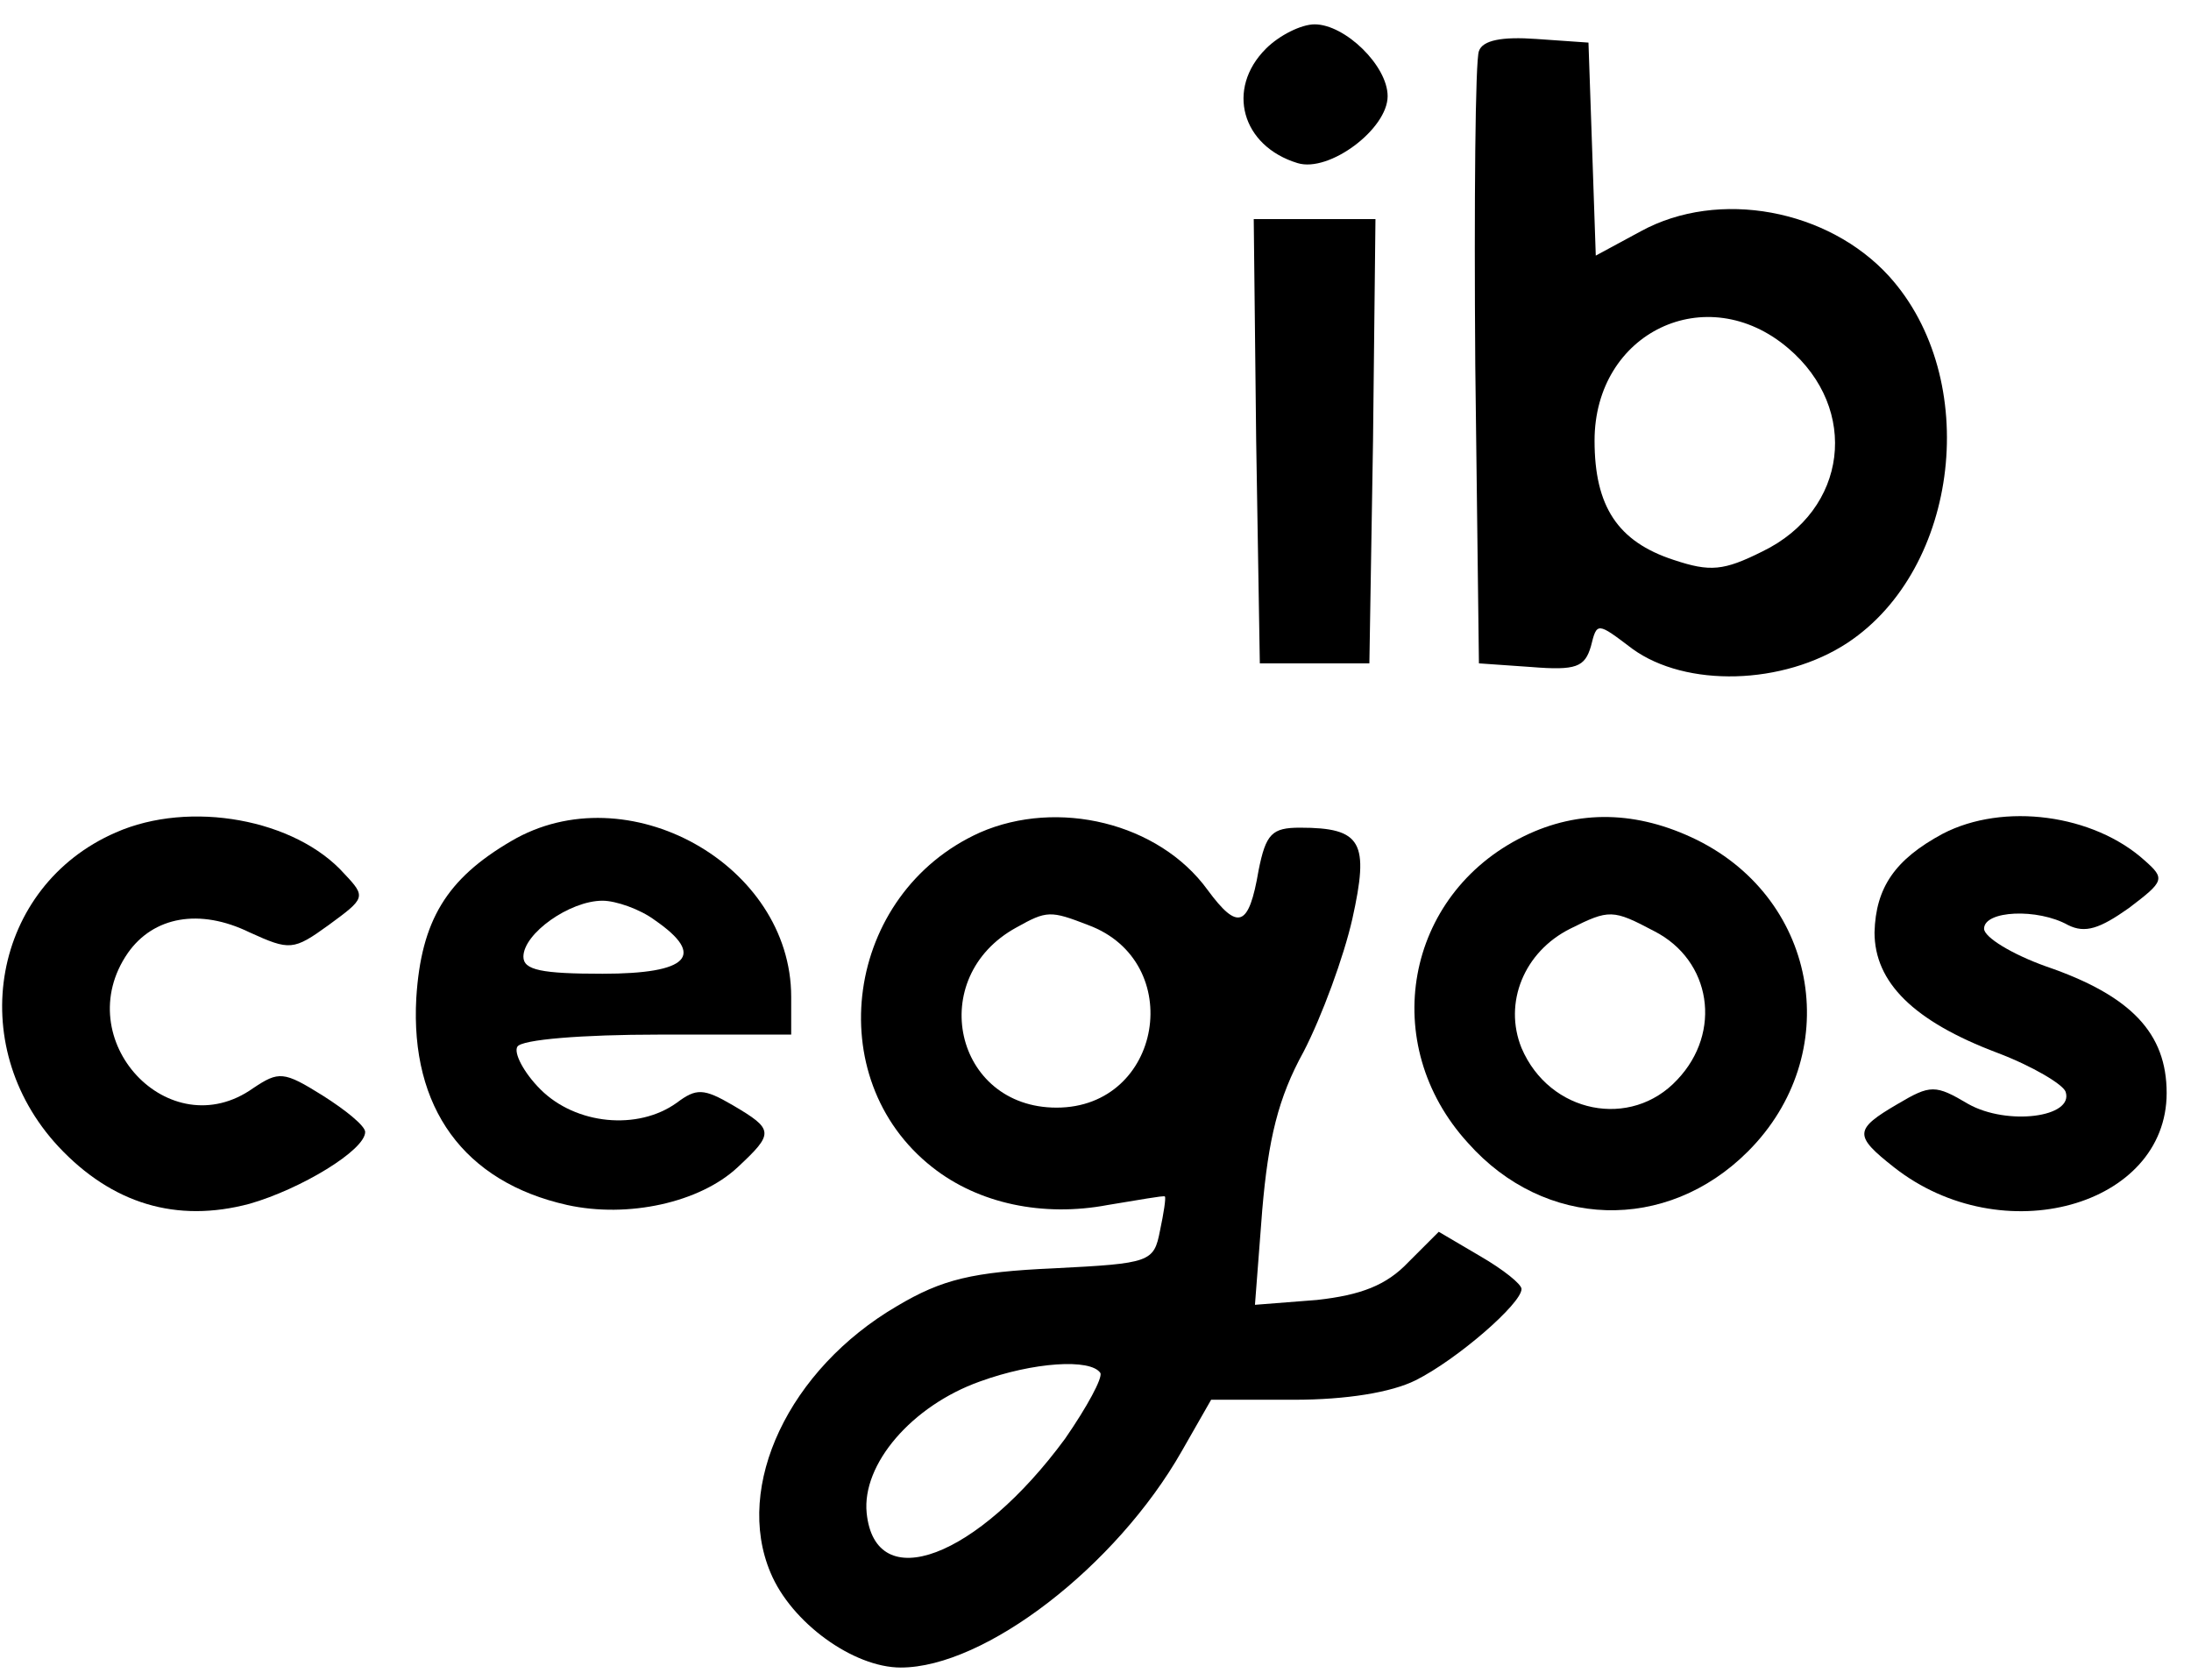 <?xml version="1.0" standalone="no"?>
<!DOCTYPE svg PUBLIC "-//W3C//DTD SVG 20010904//EN"
 "http://www.w3.org/TR/2001/REC-SVG-20010904/DTD/svg10.dtd">
<svg version="1.0" xmlns="http://www.w3.org/2000/svg"
 width="180pt" height="138pt" viewBox="0 0 180 138"
 preserveAspectRatio="xMidYMid meet">

<g transform="translate(0,138) scale(0.1,-0.1)"
fill="#000000" stroke="none">
<path d="M1040 1340 c-33 -33 -20 -80 26 -94 26 -8 74 28 74 55 0 25 -35 59
-60 59 -11 0 -29 -9 -40 -20z"/>
<path d="M1215 1338 c-3 -7 -4 -124 -3 -258 l3 -245 43 -3 c37 -3 44 0 49 17
5 20 5 20 34 -2 44 -32 124 -30 177 5 92 61 110 217 34 301 -50 55 -140 72
-204 37 l-37 -20 -3 88 -3 87 -43 3 c-28 2 -44 -1 -47 -10z m254 -244 c59 -50
49 -133 -21 -167 -32 -16 -43 -17 -73 -7 -46 15 -65 44 -65 98 0 89 92 133
159 76z"/>
<path d="M1032 1018 l3 -183 45 0 45 0 3 183 2 182 -50 0 -50 0 2 -182z"/>
<path d="M95 696 c-101 -44 -125 -174 -47 -258 44 -47 97 -63 157 -47 42 12
95 44 95 59 0 5 -16 18 -35 30 -32 20 -36 20 -57 6 -69 -49 -152 40 -103 111
21 30 59 37 100 17 33 -15 36 -15 65 6 30 22 31 23 13 42 -40 45 -127 61 -188
34z"/>
<path d="M420 689 c-53 -31 -74 -65 -78 -129 -5 -90 39 -151 124 -170 50 -11
109 2 140 31 30 28 30 31 -4 51 -24 14 -30 14 -46 2 -32 -23 -83 -18 -112 11
-14 14 -22 30 -19 35 3 6 54 10 116 10 l109 0 0 31 c0 109 -135 184 -230 128z
m118 -65 c42 -29 28 -44 -43 -44 -50 0 -65 3 -65 14 0 19 38 46 65 46 11 0 31
-7 43 -16z"/>
<path d="M805 696 c-111 -50 -132 -202 -39 -275 38 -30 91 -41 144 -31 25 4
46 8 47 7 1 -1 -1 -14 -4 -28 -5 -26 -8 -27 -87 -31 -67 -3 -92 -9 -129 -31
-89 -52 -134 -148 -104 -219 17 -41 68 -78 107 -78 69 0 177 83 231 178 l24
42 68 0 c43 0 80 6 100 16 34 17 87 63 87 75 0 4 -15 16 -34 27 l-34 20 -25
-25 c-18 -19 -39 -27 -75 -31 l-51 -4 6 78 c5 58 13 92 34 130 15 29 33 78 40
109 14 63 8 75 -43 75 -23 0 -28 -5 -34 -35 -8 -47 -17 -50 -42 -16 -40 55
-123 75 -187 47z m89 -76 c81 -30 61 -150 -26 -150 -84 0 -108 107 -33 148 25
14 28 14 59 2z m10 -368 c2 -4 -11 -28 -29 -54 -72 -98 -156 -130 -163 -61 -4
40 37 88 93 108 44 16 91 19 99 7z"/>
<path d="M1252 693 c-98 -48 -120 -171 -46 -252 63 -71 163 -74 230 -7 79 79
59 206 -42 256 -49 24 -97 25 -142 3z m107 -78 c47 -24 56 -83 19 -122 -38
-41 -105 -28 -128 26 -15 37 2 79 40 98 32 16 35 16 69 -2z"/>
<path d="M1596 695 c-39 -21 -55 -44 -56 -81 0 -41 32 -73 101 -99 29 -11 54
-26 56 -32 7 -21 -48 -28 -80 -10 -27 16 -31 16 -58 0 -36 -21 -36 -26 -3 -52
89 -70 224 -32 224 61 0 49 -29 80 -99 104 -28 10 -51 24 -51 31 0 15 44 17
69 3 14 -7 26 -3 50 14 29 22 30 24 13 39 -42 38 -116 48 -166 22z"/>
</g>
</svg>

